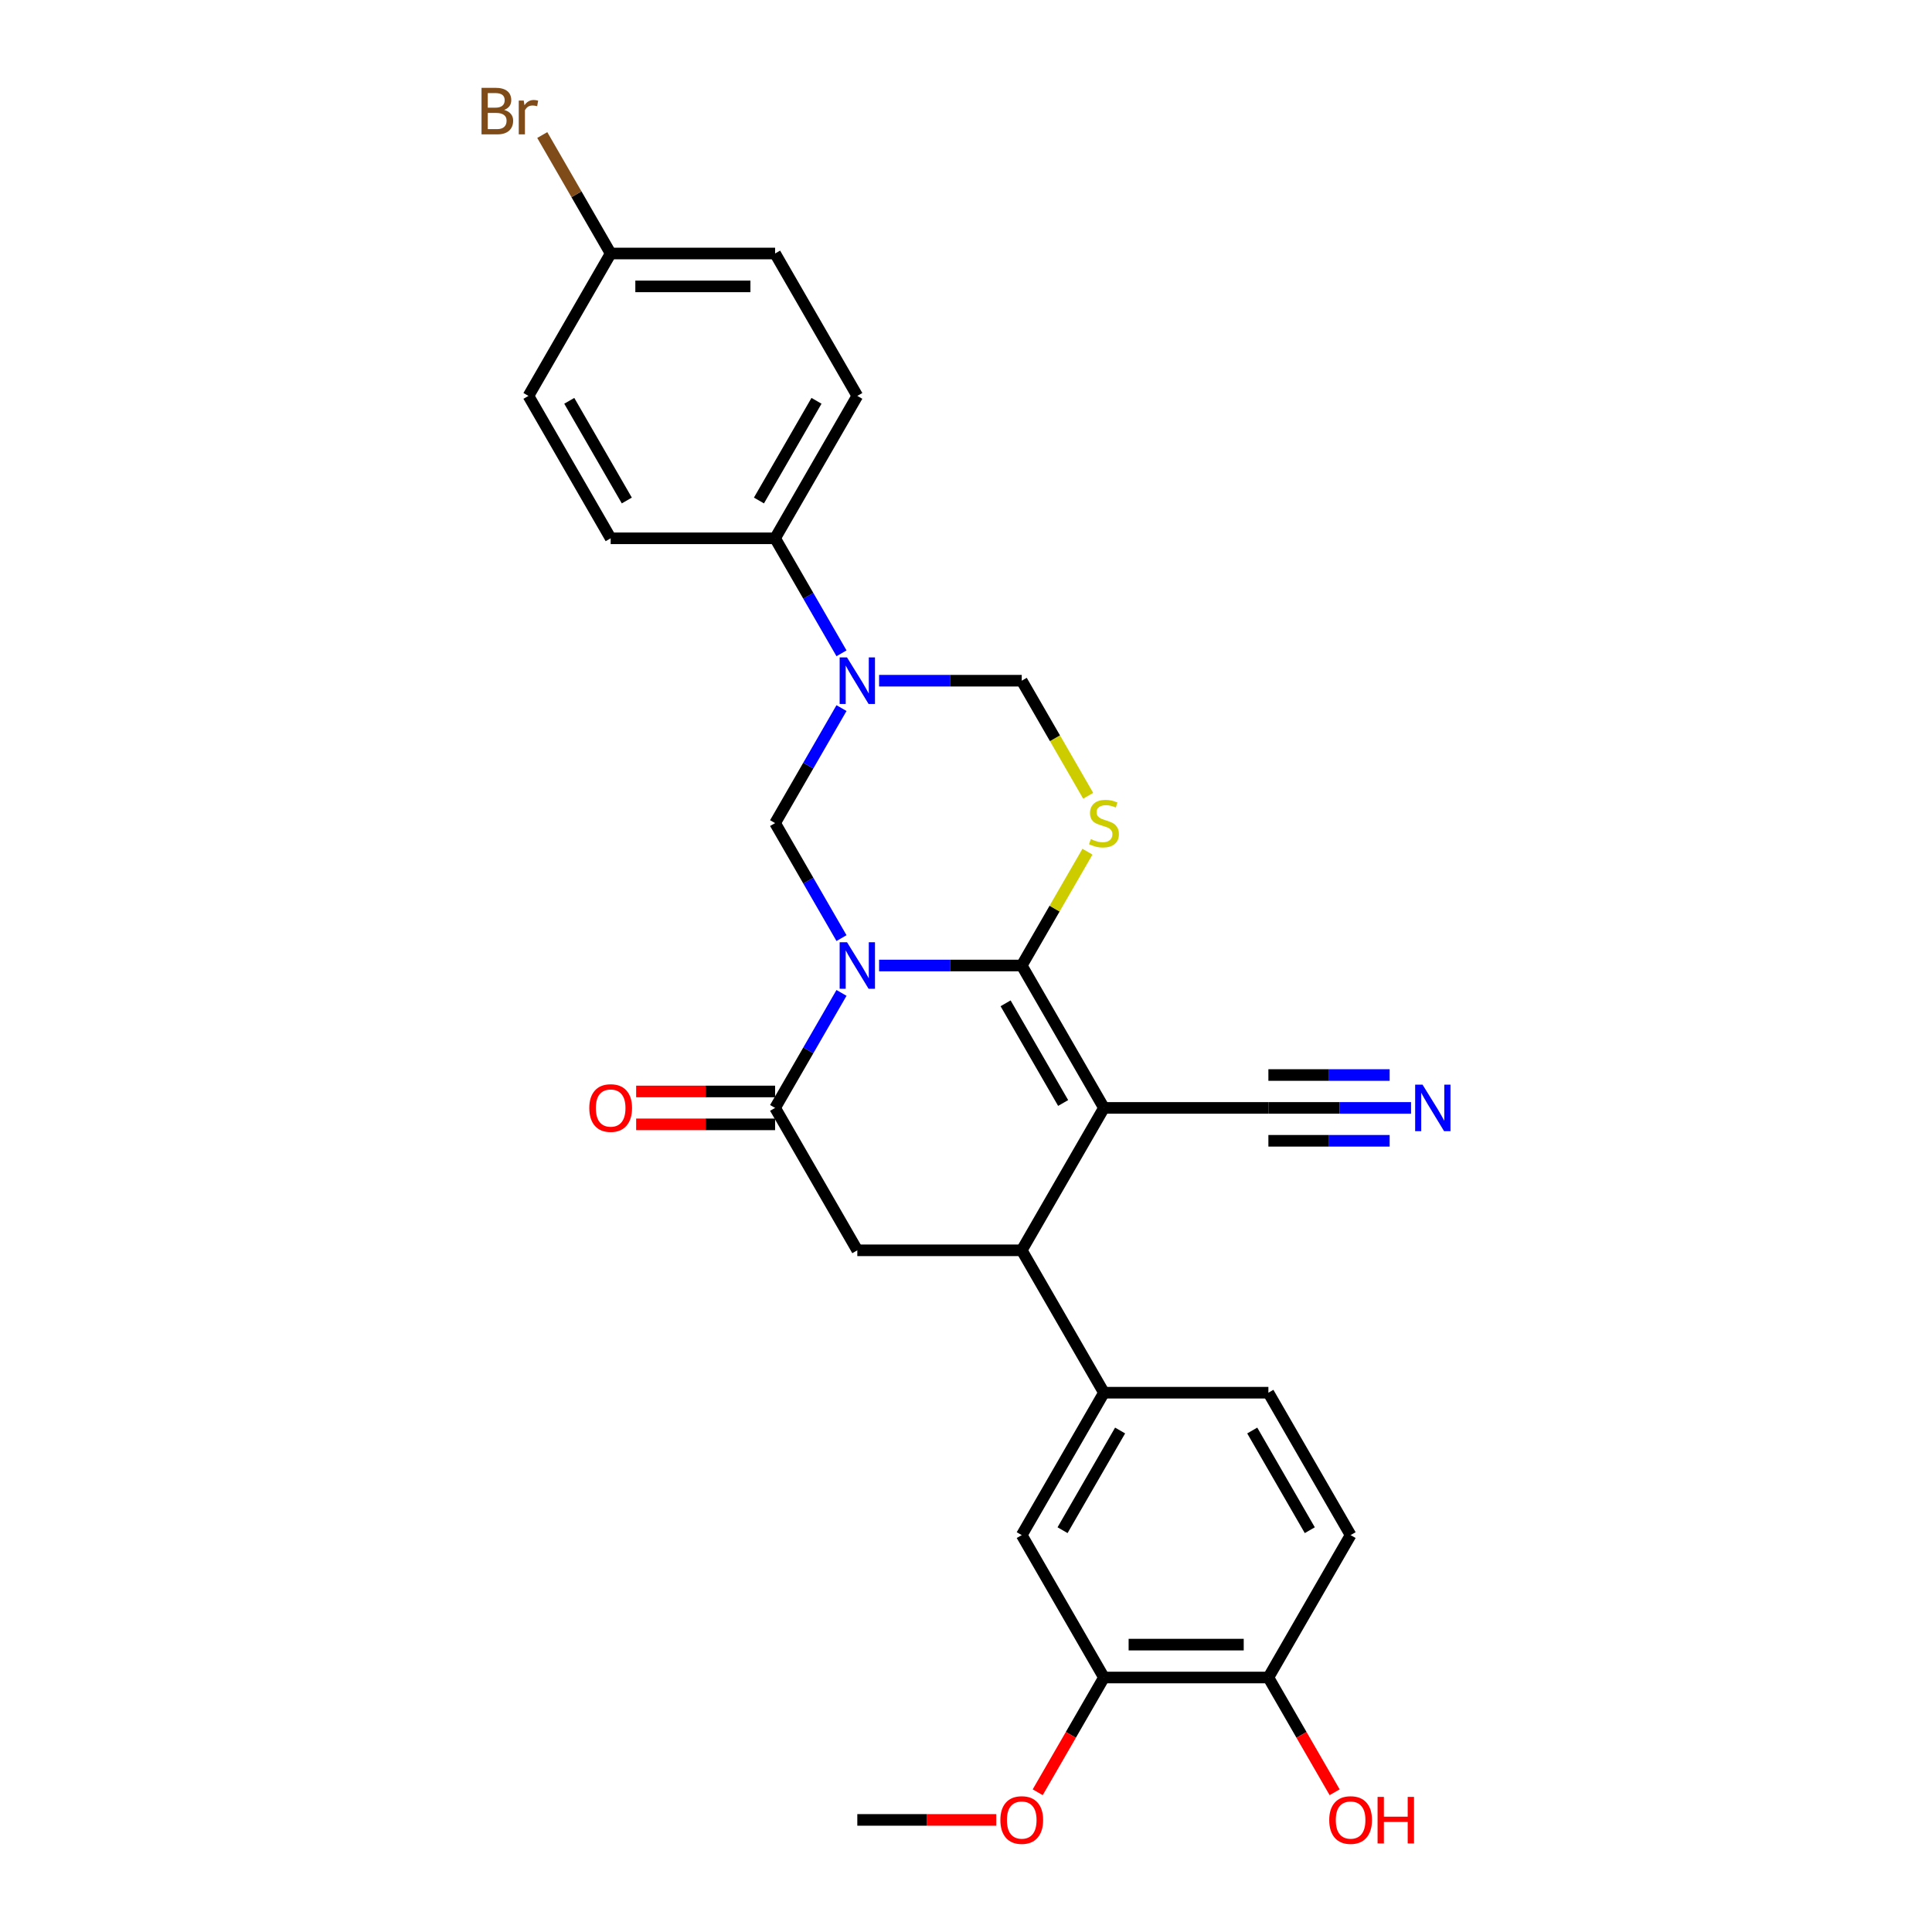 <?xml version='1.0' encoding='iso-8859-1'?>
<svg version='1.1' baseProfile='full'
              xmlns='http://www.w3.org/2000/svg'
                      xmlns:rdkit='http://www.rdkit.org/xml'
                      xmlns:xlink='http://www.w3.org/1999/xlink'
                  xml:space='preserve'
width='1000px' height='1000px' viewBox='0 0 1000 1000'>
<!-- END OF HEADER -->
<rect style='opacity:1.0;fill:#FFFFFF;stroke:none' width='1000' height='1000' x='0' y='0'> </rect>
<path class='bond-0' d='M 455.011,499.745 L 491.932,499.745' style='fill:none;fill-rule:evenodd;stroke:#0000FF;stroke-width:6px;stroke-linecap:butt;stroke-linejoin:miter;stroke-opacity:1' />
<path class='bond-0' d='M 491.932,499.745 L 528.852,499.745' style='fill:none;fill-rule:evenodd;stroke:#000000;stroke-width:6px;stroke-linecap:butt;stroke-linejoin:miter;stroke-opacity:1' />
<path class='bond-3' d='M 435.557,513.924 L 418.373,543.687' style='fill:none;fill-rule:evenodd;stroke:#0000FF;stroke-width:6px;stroke-linecap:butt;stroke-linejoin:miter;stroke-opacity:1' />
<path class='bond-3' d='M 418.373,543.687 L 401.189,573.451' style='fill:none;fill-rule:evenodd;stroke:#000000;stroke-width:6px;stroke-linecap:butt;stroke-linejoin:miter;stroke-opacity:1' />
<path class='bond-4' d='M 435.557,485.566 L 418.373,455.802' style='fill:none;fill-rule:evenodd;stroke:#0000FF;stroke-width:6px;stroke-linecap:butt;stroke-linejoin:miter;stroke-opacity:1' />
<path class='bond-4' d='M 418.373,455.802 L 401.189,426.038' style='fill:none;fill-rule:evenodd;stroke:#000000;stroke-width:6px;stroke-linecap:butt;stroke-linejoin:miter;stroke-opacity:1' />
<path class='bond-1' d='M 528.852,499.745 L 571.406,573.451' style='fill:none;fill-rule:evenodd;stroke:#000000;stroke-width:6px;stroke-linecap:butt;stroke-linejoin:miter;stroke-opacity:1' />
<path class='bond-1' d='M 520.494,519.312 L 550.282,570.906' style='fill:none;fill-rule:evenodd;stroke:#000000;stroke-width:6px;stroke-linecap:butt;stroke-linejoin:miter;stroke-opacity:1' />
<path class='bond-2' d='M 528.852,499.745 L 545.859,470.287' style='fill:none;fill-rule:evenodd;stroke:#000000;stroke-width:6px;stroke-linecap:butt;stroke-linejoin:miter;stroke-opacity:1' />
<path class='bond-2' d='M 545.859,470.287 L 562.866,440.83' style='fill:none;fill-rule:evenodd;stroke:#CCCC00;stroke-width:6px;stroke-linecap:butt;stroke-linejoin:miter;stroke-opacity:1' />
<path class='bond-9' d='M 571.406,573.451 L 656.515,573.451' style='fill:none;fill-rule:evenodd;stroke:#000000;stroke-width:6px;stroke-linecap:butt;stroke-linejoin:miter;stroke-opacity:1' />
<path class='bond-29' d='M 571.406,573.451 L 528.852,647.158' style='fill:none;fill-rule:evenodd;stroke:#000000;stroke-width:6px;stroke-linecap:butt;stroke-linejoin:miter;stroke-opacity:1' />
<path class='bond-28' d='M 563.24,411.893 L 546.046,382.112' style='fill:none;fill-rule:evenodd;stroke:#CCCC00;stroke-width:6px;stroke-linecap:butt;stroke-linejoin:miter;stroke-opacity:1' />
<path class='bond-28' d='M 546.046,382.112 L 528.852,352.332' style='fill:none;fill-rule:evenodd;stroke:#000000;stroke-width:6px;stroke-linecap:butt;stroke-linejoin:miter;stroke-opacity:1' />
<path class='bond-7' d='M 401.189,573.451 L 443.743,647.158' style='fill:none;fill-rule:evenodd;stroke:#000000;stroke-width:6px;stroke-linecap:butt;stroke-linejoin:miter;stroke-opacity:1' />
<path class='bond-15' d='M 401.189,564.94 L 365.23,564.94' style='fill:none;fill-rule:evenodd;stroke:#000000;stroke-width:6px;stroke-linecap:butt;stroke-linejoin:miter;stroke-opacity:1' />
<path class='bond-15' d='M 365.23,564.94 L 329.272,564.94' style='fill:none;fill-rule:evenodd;stroke:#FF0000;stroke-width:6px;stroke-linecap:butt;stroke-linejoin:miter;stroke-opacity:1' />
<path class='bond-15' d='M 401.189,581.962 L 365.23,581.962' style='fill:none;fill-rule:evenodd;stroke:#000000;stroke-width:6px;stroke-linecap:butt;stroke-linejoin:miter;stroke-opacity:1' />
<path class='bond-15' d='M 365.23,581.962 L 329.272,581.962' style='fill:none;fill-rule:evenodd;stroke:#FF0000;stroke-width:6px;stroke-linecap:butt;stroke-linejoin:miter;stroke-opacity:1' />
<path class='bond-5' d='M 401.189,426.038 L 418.373,396.275' style='fill:none;fill-rule:evenodd;stroke:#000000;stroke-width:6px;stroke-linecap:butt;stroke-linejoin:miter;stroke-opacity:1' />
<path class='bond-5' d='M 418.373,396.275 L 435.557,366.511' style='fill:none;fill-rule:evenodd;stroke:#0000FF;stroke-width:6px;stroke-linecap:butt;stroke-linejoin:miter;stroke-opacity:1' />
<path class='bond-8' d='M 455.011,352.332 L 491.932,352.332' style='fill:none;fill-rule:evenodd;stroke:#0000FF;stroke-width:6px;stroke-linecap:butt;stroke-linejoin:miter;stroke-opacity:1' />
<path class='bond-8' d='M 491.932,352.332 L 528.852,352.332' style='fill:none;fill-rule:evenodd;stroke:#000000;stroke-width:6px;stroke-linecap:butt;stroke-linejoin:miter;stroke-opacity:1' />
<path class='bond-12' d='M 435.557,338.153 L 418.373,308.389' style='fill:none;fill-rule:evenodd;stroke:#0000FF;stroke-width:6px;stroke-linecap:butt;stroke-linejoin:miter;stroke-opacity:1' />
<path class='bond-12' d='M 418.373,308.389 L 401.189,278.625' style='fill:none;fill-rule:evenodd;stroke:#000000;stroke-width:6px;stroke-linecap:butt;stroke-linejoin:miter;stroke-opacity:1' />
<path class='bond-6' d='M 528.852,647.158 L 443.743,647.158' style='fill:none;fill-rule:evenodd;stroke:#000000;stroke-width:6px;stroke-linecap:butt;stroke-linejoin:miter;stroke-opacity:1' />
<path class='bond-10' d='M 528.852,647.158 L 571.406,720.864' style='fill:none;fill-rule:evenodd;stroke:#000000;stroke-width:6px;stroke-linecap:butt;stroke-linejoin:miter;stroke-opacity:1' />
<path class='bond-11' d='M 656.515,573.451 L 693.435,573.451' style='fill:none;fill-rule:evenodd;stroke:#000000;stroke-width:6px;stroke-linecap:butt;stroke-linejoin:miter;stroke-opacity:1' />
<path class='bond-11' d='M 693.435,573.451 L 730.356,573.451' style='fill:none;fill-rule:evenodd;stroke:#0000FF;stroke-width:6px;stroke-linecap:butt;stroke-linejoin:miter;stroke-opacity:1' />
<path class='bond-11' d='M 656.515,590.473 L 687.897,590.473' style='fill:none;fill-rule:evenodd;stroke:#000000;stroke-width:6px;stroke-linecap:butt;stroke-linejoin:miter;stroke-opacity:1' />
<path class='bond-11' d='M 687.897,590.473 L 719.28,590.473' style='fill:none;fill-rule:evenodd;stroke:#0000FF;stroke-width:6px;stroke-linecap:butt;stroke-linejoin:miter;stroke-opacity:1' />
<path class='bond-11' d='M 656.515,556.429 L 687.897,556.429' style='fill:none;fill-rule:evenodd;stroke:#000000;stroke-width:6px;stroke-linecap:butt;stroke-linejoin:miter;stroke-opacity:1' />
<path class='bond-11' d='M 687.897,556.429 L 719.28,556.429' style='fill:none;fill-rule:evenodd;stroke:#0000FF;stroke-width:6px;stroke-linecap:butt;stroke-linejoin:miter;stroke-opacity:1' />
<path class='bond-13' d='M 571.406,720.864 L 528.852,794.57' style='fill:none;fill-rule:evenodd;stroke:#000000;stroke-width:6px;stroke-linecap:butt;stroke-linejoin:miter;stroke-opacity:1' />
<path class='bond-13' d='M 579.764,740.431 L 549.976,792.025' style='fill:none;fill-rule:evenodd;stroke:#000000;stroke-width:6px;stroke-linecap:butt;stroke-linejoin:miter;stroke-opacity:1' />
<path class='bond-17' d='M 571.406,720.864 L 656.515,720.864' style='fill:none;fill-rule:evenodd;stroke:#000000;stroke-width:6px;stroke-linecap:butt;stroke-linejoin:miter;stroke-opacity:1' />
<path class='bond-19' d='M 401.189,278.625 L 443.743,204.919' style='fill:none;fill-rule:evenodd;stroke:#000000;stroke-width:6px;stroke-linecap:butt;stroke-linejoin:miter;stroke-opacity:1' />
<path class='bond-19' d='M 392.83,259.058 L 422.619,207.464' style='fill:none;fill-rule:evenodd;stroke:#000000;stroke-width:6px;stroke-linecap:butt;stroke-linejoin:miter;stroke-opacity:1' />
<path class='bond-20' d='M 401.189,278.625 L 316.08,278.625' style='fill:none;fill-rule:evenodd;stroke:#000000;stroke-width:6px;stroke-linecap:butt;stroke-linejoin:miter;stroke-opacity:1' />
<path class='bond-14' d='M 528.852,794.57 L 571.406,868.277' style='fill:none;fill-rule:evenodd;stroke:#000000;stroke-width:6px;stroke-linecap:butt;stroke-linejoin:miter;stroke-opacity:1' />
<path class='bond-22' d='M 571.406,868.277 L 554.262,897.973' style='fill:none;fill-rule:evenodd;stroke:#000000;stroke-width:6px;stroke-linecap:butt;stroke-linejoin:miter;stroke-opacity:1' />
<path class='bond-22' d='M 554.262,897.973 L 537.117,927.668' style='fill:none;fill-rule:evenodd;stroke:#FF0000;stroke-width:6px;stroke-linecap:butt;stroke-linejoin:miter;stroke-opacity:1' />
<path class='bond-31' d='M 571.406,868.277 L 656.515,868.277' style='fill:none;fill-rule:evenodd;stroke:#000000;stroke-width:6px;stroke-linecap:butt;stroke-linejoin:miter;stroke-opacity:1' />
<path class='bond-31' d='M 584.173,851.255 L 643.749,851.255' style='fill:none;fill-rule:evenodd;stroke:#000000;stroke-width:6px;stroke-linecap:butt;stroke-linejoin:miter;stroke-opacity:1' />
<path class='bond-16' d='M 656.515,868.277 L 699.07,794.57' style='fill:none;fill-rule:evenodd;stroke:#000000;stroke-width:6px;stroke-linecap:butt;stroke-linejoin:miter;stroke-opacity:1' />
<path class='bond-26' d='M 656.515,868.277 L 673.66,897.972' style='fill:none;fill-rule:evenodd;stroke:#000000;stroke-width:6px;stroke-linecap:butt;stroke-linejoin:miter;stroke-opacity:1' />
<path class='bond-26' d='M 673.66,897.972 L 690.805,927.668' style='fill:none;fill-rule:evenodd;stroke:#FF0000;stroke-width:6px;stroke-linecap:butt;stroke-linejoin:miter;stroke-opacity:1' />
<path class='bond-18' d='M 656.515,720.864 L 699.07,794.57' style='fill:none;fill-rule:evenodd;stroke:#000000;stroke-width:6px;stroke-linecap:butt;stroke-linejoin:miter;stroke-opacity:1' />
<path class='bond-18' d='M 648.157,740.431 L 677.945,792.025' style='fill:none;fill-rule:evenodd;stroke:#000000;stroke-width:6px;stroke-linecap:butt;stroke-linejoin:miter;stroke-opacity:1' />
<path class='bond-24' d='M 443.743,204.919 L 401.189,131.212' style='fill:none;fill-rule:evenodd;stroke:#000000;stroke-width:6px;stroke-linecap:butt;stroke-linejoin:miter;stroke-opacity:1' />
<path class='bond-23' d='M 316.08,278.625 L 273.525,204.919' style='fill:none;fill-rule:evenodd;stroke:#000000;stroke-width:6px;stroke-linecap:butt;stroke-linejoin:miter;stroke-opacity:1' />
<path class='bond-23' d='M 324.438,259.058 L 294.65,207.464' style='fill:none;fill-rule:evenodd;stroke:#000000;stroke-width:6px;stroke-linecap:butt;stroke-linejoin:miter;stroke-opacity:1' />
<path class='bond-21' d='M 316.08,131.212 L 273.525,204.919' style='fill:none;fill-rule:evenodd;stroke:#000000;stroke-width:6px;stroke-linecap:butt;stroke-linejoin:miter;stroke-opacity:1' />
<path class='bond-25' d='M 316.08,131.212 L 298.377,100.551' style='fill:none;fill-rule:evenodd;stroke:#000000;stroke-width:6px;stroke-linecap:butt;stroke-linejoin:miter;stroke-opacity:1' />
<path class='bond-25' d='M 298.377,100.551 L 280.674,69.889' style='fill:none;fill-rule:evenodd;stroke:#7F4C19;stroke-width:6px;stroke-linecap:butt;stroke-linejoin:miter;stroke-opacity:1' />
<path class='bond-30' d='M 316.08,131.212 L 401.189,131.212' style='fill:none;fill-rule:evenodd;stroke:#000000;stroke-width:6px;stroke-linecap:butt;stroke-linejoin:miter;stroke-opacity:1' />
<path class='bond-30' d='M 328.846,148.234 L 388.422,148.234' style='fill:none;fill-rule:evenodd;stroke:#000000;stroke-width:6px;stroke-linecap:butt;stroke-linejoin:miter;stroke-opacity:1' />
<path class='bond-27' d='M 515.66,941.983 L 479.702,941.983' style='fill:none;fill-rule:evenodd;stroke:#FF0000;stroke-width:6px;stroke-linecap:butt;stroke-linejoin:miter;stroke-opacity:1' />
<path class='bond-27' d='M 479.702,941.983 L 443.743,941.983' style='fill:none;fill-rule:evenodd;stroke:#000000;stroke-width:6px;stroke-linecap:butt;stroke-linejoin:miter;stroke-opacity:1' />
<path  class='atom-0' d='M 438.415 487.693
L 446.313 500.46
Q 447.096 501.719, 448.356 504
Q 449.616 506.281, 449.684 506.417
L 449.684 487.693
L 452.884 487.693
L 452.884 511.796
L 449.581 511.796
L 441.105 497.838
Q 440.117 496.204, 439.062 494.332
Q 438.041 492.459, 437.734 491.881
L 437.734 511.796
L 434.602 511.796
L 434.602 487.693
L 438.415 487.693
' fill='#0000FF'/>
<path  class='atom-3' d='M 564.598 434.311
Q 564.87 434.413, 565.993 434.89
Q 567.117 435.366, 568.342 435.673
Q 569.602 435.945, 570.828 435.945
Q 573.109 435.945, 574.436 434.856
Q 575.764 433.732, 575.764 431.792
Q 575.764 430.464, 575.083 429.647
Q 574.436 428.83, 573.415 428.387
Q 572.394 427.945, 570.691 427.434
Q 568.547 426.787, 567.253 426.174
Q 565.993 425.562, 565.074 424.268
Q 564.189 422.974, 564.189 420.796
Q 564.189 417.766, 566.232 415.893
Q 568.308 414.021, 572.394 414.021
Q 575.185 414.021, 578.351 415.349
L 577.568 417.97
Q 574.675 416.778, 572.496 416.778
Q 570.147 416.778, 568.853 417.766
Q 567.559 418.719, 567.593 420.387
Q 567.593 421.681, 568.24 422.464
Q 568.921 423.247, 569.874 423.689
Q 570.862 424.132, 572.496 424.642
Q 574.675 425.323, 575.968 426.004
Q 577.262 426.685, 578.181 428.081
Q 579.134 429.443, 579.134 431.792
Q 579.134 435.128, 576.887 436.932
Q 574.675 438.702, 570.964 438.702
Q 568.819 438.702, 567.185 438.226
Q 565.585 437.783, 563.678 437
L 564.598 434.311
' fill='#CCCC00'/>
<path  class='atom-6' d='M 438.415 340.28
L 446.313 353.047
Q 447.096 354.306, 448.356 356.587
Q 449.616 358.868, 449.684 359.004
L 449.684 340.28
L 452.884 340.28
L 452.884 364.383
L 449.581 364.383
L 441.105 350.425
Q 440.117 348.791, 439.062 346.919
Q 438.041 345.046, 437.734 344.468
L 437.734 364.383
L 434.602 364.383
L 434.602 340.28
L 438.415 340.28
' fill='#0000FF'/>
<path  class='atom-12' d='M 736.296 561.4
L 744.194 574.166
Q 744.977 575.426, 746.237 577.707
Q 747.497 579.987, 747.565 580.124
L 747.565 561.4
L 750.765 561.4
L 750.765 585.503
L 747.463 585.503
L 738.986 571.545
Q 737.998 569.911, 736.943 568.038
Q 735.922 566.166, 735.615 565.587
L 735.615 585.503
L 732.483 585.503
L 732.483 561.4
L 736.296 561.4
' fill='#0000FF'/>
<path  class='atom-16' d='M 305.016 573.519
Q 305.016 567.732, 307.875 564.498
Q 310.735 561.264, 316.08 561.264
Q 321.425 561.264, 324.284 564.498
Q 327.144 567.732, 327.144 573.519
Q 327.144 579.375, 324.25 582.711
Q 321.356 586.013, 316.08 586.013
Q 310.769 586.013, 307.875 582.711
Q 305.016 579.409, 305.016 573.519
M 316.08 583.29
Q 319.756 583.29, 321.731 580.839
Q 323.74 578.353, 323.74 573.519
Q 323.74 568.787, 321.731 566.404
Q 319.756 563.987, 316.08 563.987
Q 312.403 563.987, 310.394 566.37
Q 308.42 568.753, 308.42 573.519
Q 308.42 578.387, 310.394 580.839
Q 312.403 583.29, 316.08 583.29
' fill='#FF0000'/>
<path  class='atom-23' d='M 517.788 942.051
Q 517.788 936.264, 520.647 933.03
Q 523.507 929.796, 528.852 929.796
Q 534.197 929.796, 537.056 933.03
Q 539.916 936.264, 539.916 942.051
Q 539.916 947.907, 537.022 951.243
Q 534.129 954.545, 528.852 954.545
Q 523.541 954.545, 520.647 951.243
Q 517.788 947.941, 517.788 942.051
M 528.852 951.822
Q 532.529 951.822, 534.503 949.371
Q 536.512 946.886, 536.512 942.051
Q 536.512 937.319, 534.503 934.936
Q 532.529 932.519, 528.852 932.519
Q 525.175 932.519, 523.167 934.902
Q 521.192 937.285, 521.192 942.051
Q 521.192 946.92, 523.167 949.371
Q 525.175 951.822, 528.852 951.822
' fill='#FF0000'/>
<path  class='atom-26' d='M 260.946 56.893
Q 263.261 57.54, 264.419 58.97
Q 265.61 60.366, 265.61 62.442
Q 265.61 65.778, 263.465 67.685
Q 261.355 69.557, 257.338 69.557
L 249.235 69.557
L 249.235 45.455
L 256.35 45.455
Q 260.47 45.455, 262.546 47.123
Q 264.623 48.791, 264.623 51.855
Q 264.623 55.497, 260.946 56.893
M 252.469 48.178
L 252.469 55.736
L 256.35 55.736
Q 258.733 55.736, 259.959 54.782
Q 261.219 53.795, 261.219 51.855
Q 261.219 48.178, 256.35 48.178
L 252.469 48.178
M 257.338 66.834
Q 259.687 66.834, 260.946 65.71
Q 262.206 64.587, 262.206 62.442
Q 262.206 60.468, 260.81 59.48
Q 259.448 58.459, 256.827 58.459
L 252.469 58.459
L 252.469 66.834
L 257.338 66.834
' fill='#7F4C19'/>
<path  class='atom-26' d='M 271.091 52.059
L 271.466 54.476
Q 273.304 51.753, 276.3 51.753
Q 277.253 51.753, 278.547 52.093
L 278.036 54.953
Q 276.572 54.612, 275.755 54.612
Q 274.325 54.612, 273.372 55.191
Q 272.453 55.736, 271.704 57.063
L 271.704 69.557
L 268.504 69.557
L 268.504 52.059
L 271.091 52.059
' fill='#7F4C19'/>
<path  class='atom-27' d='M 688.006 942.051
Q 688.006 936.264, 690.865 933.03
Q 693.725 929.796, 699.07 929.796
Q 704.415 929.796, 707.274 933.03
Q 710.134 936.264, 710.134 942.051
Q 710.134 947.907, 707.24 951.243
Q 704.346 954.545, 699.07 954.545
Q 693.759 954.545, 690.865 951.243
Q 688.006 947.941, 688.006 942.051
M 699.07 951.822
Q 702.746 951.822, 704.721 949.371
Q 706.729 946.886, 706.729 942.051
Q 706.729 937.319, 704.721 934.936
Q 702.746 932.519, 699.07 932.519
Q 695.393 932.519, 693.384 934.902
Q 691.41 937.285, 691.41 942.051
Q 691.41 946.92, 693.384 949.371
Q 695.393 951.822, 699.07 951.822
' fill='#FF0000'/>
<path  class='atom-27' d='M 713.028 930.068
L 716.296 930.068
L 716.296 940.315
L 728.619 940.315
L 728.619 930.068
L 731.888 930.068
L 731.888 954.171
L 728.619 954.171
L 728.619 943.039
L 716.296 943.039
L 716.296 954.171
L 713.028 954.171
L 713.028 930.068
' fill='#FF0000'/>
</svg>
